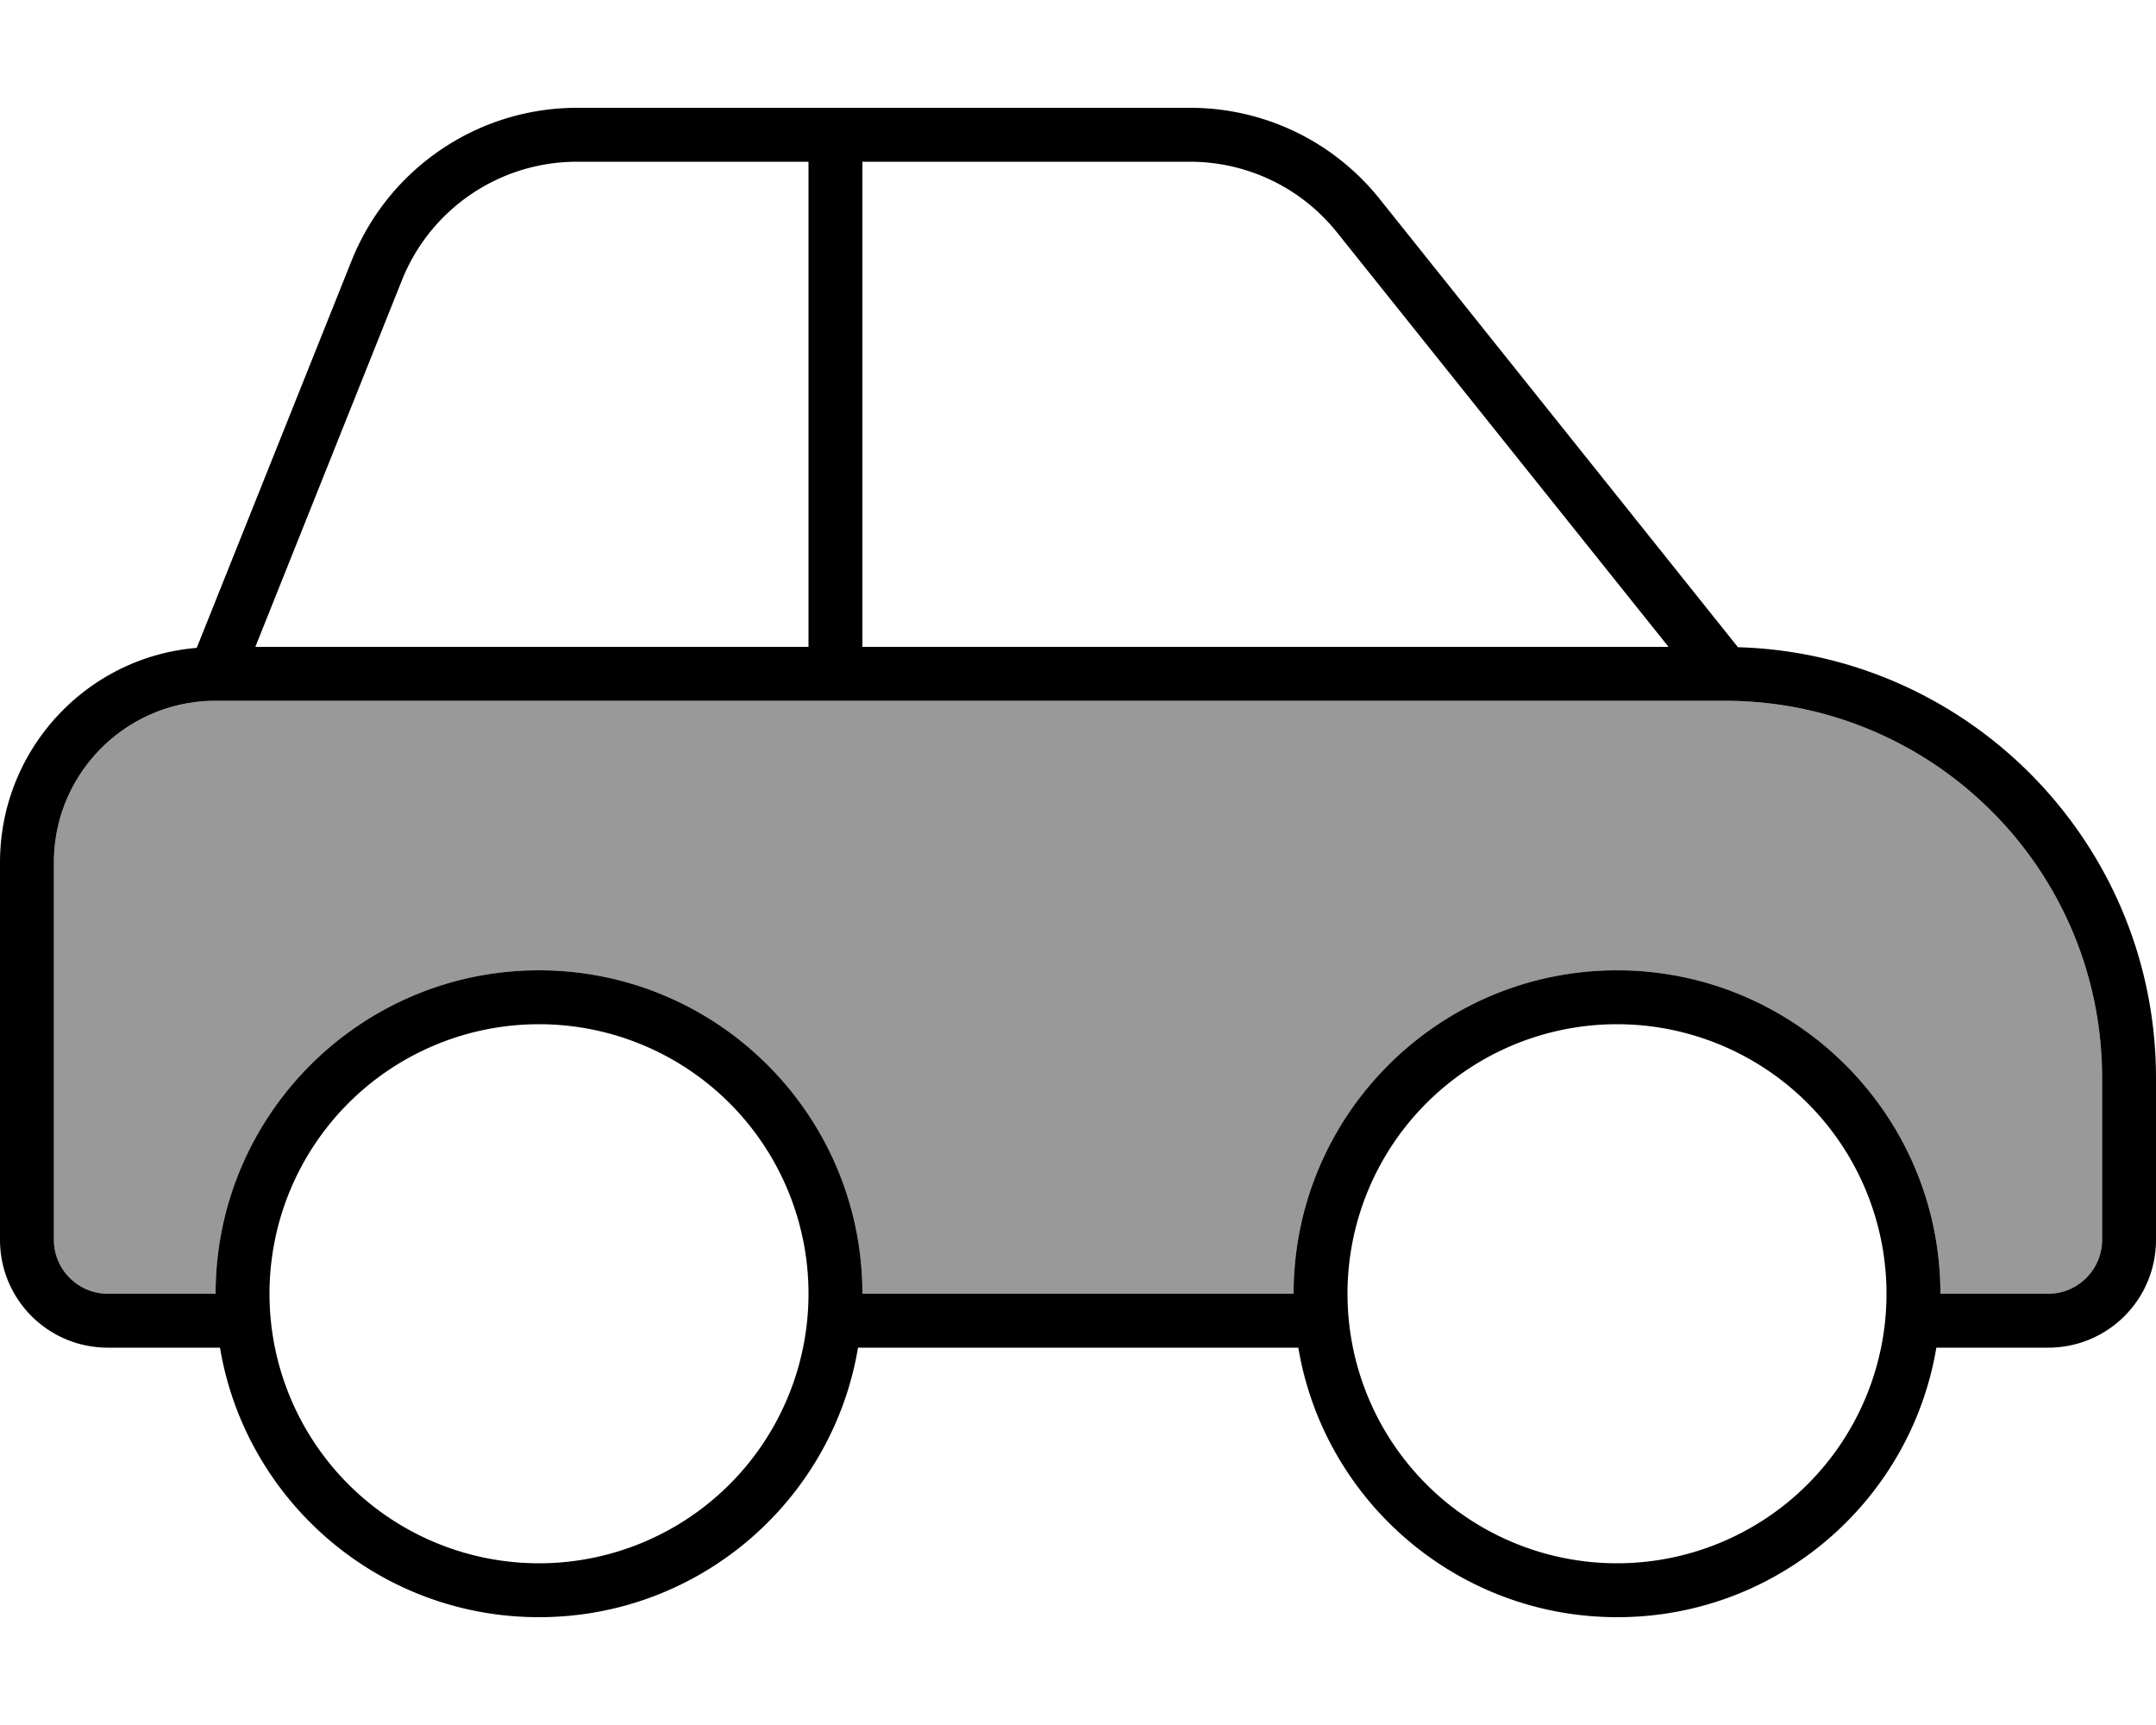 <svg xmlns="http://www.w3.org/2000/svg" viewBox="0 0 640 512"><!--! Font Awesome Pro 6.7.2 by @fontawesome - https://fontawesome.com License - https://fontawesome.com/license (Commercial License) Copyright 2024 Fonticons, Inc. --><defs><style>.fa-secondary{opacity:.4}</style></defs><path class="fa-secondary" d="M16 256l0 112c0 8.8 7.2 16 16 16l32 0c0-53 43-96 96-96s96 43 96 96l128 0c0-53 43-96 96-96s96 43 96 96l32 0c8.8 0 16-7.2 16-16l0-48c0-61.9-50.1-112-112-112l-256 0-16 0L64 208c-26.5 0-48 21.5-48 48z"/><path class="fa-primary" d="M171.3 48L240 48l0 32 0 96 0 16L75.8 192 119.3 83.2c8.5-21.3 29.1-35.2 52-35.2zM256 208l256 0c61.9 0 112 50.1 112 112l0 48c0 8.8-7.2 16-16 16l-32 0c0-53-43-96-96-96s-96 43-96 96l-128 0c0-53-43-96-96-96s-96 43-96 96l-32 0c-8.8 0-16-7.2-16-16l0-112c0-26.5 21.5-48 48-48l176 0 16 0zM574.7 400l33.3 0c17.7 0 32-14.3 32-32l0-48c0-69.4-55.2-125.9-124.1-127.9L409.5 59c-13.7-17.1-34.3-27-56.2-27L171.3 32c-29.4 0-55.9 17.9-66.9 45.3l-46 115C25.7 195 0 222.5 0 256L0 368c0 17.7 14.3 32 32 32l33.3 0c7.6 45.4 47.1 80 94.7 80s87.1-34.6 94.7-80l130.7 0c7.6 45.4 47.1 80 94.7 80s87.1-34.6 94.7-80zM495.4 192L256 192l0-16 0-96 0-32 97.2 0c17 0 33.1 7.7 43.7 21l98.4 123zM160 304a80 80 0 1 1 0 160 80 80 0 1 1 0-160zm240 80a80 80 0 1 1 160 0 80 80 0 1 1 -160 0z"/></svg>
